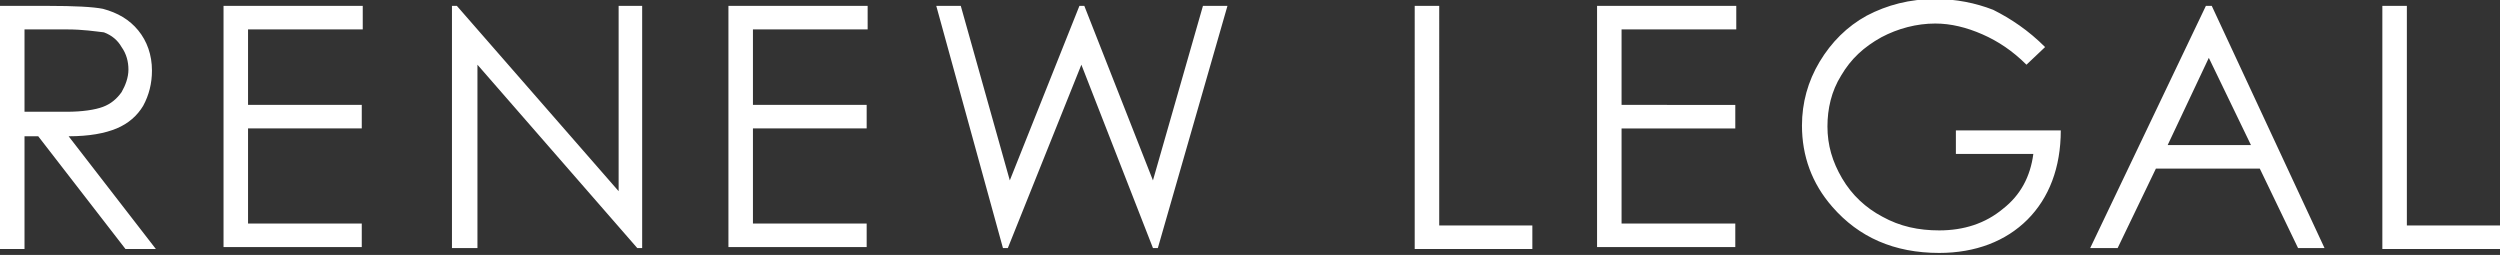 <?xml version="1.0" encoding="utf-8"?>
<!-- Generator: Adobe Illustrator 27.0.0, SVG Export Plug-In . SVG Version: 6.00 Build 0)  -->
<svg version="1.1" id="Layer_1" xmlns="http://www.w3.org/2000/svg" xmlns:xlink="http://www.w3.org/1999/xlink" x="0px" y="0px"
	 viewBox="0 0 255 26" style="enable-background:new 0 0 255 26;" xml:space="preserve">
<rect x="0" y="0" width="255" height="26" fill="#333333" stroke="none"/>
<style type="text/css">
	.st0{fill-rule:evenodd;clip-rule:evenodd;fill:#FFFFFF;}
</style>
<path class="st0" d="M2.5,3v8.4l4.3,0c1.6,0,2.9-0.2,3.7-0.5c0.8-0.3,1.4-0.8,1.9-1.5c0.4-0.7,0.7-1.5,0.7-2.3
	c0-0.8-0.2-1.6-0.7-2.3c-0.4-0.7-1-1.2-1.8-1.5C9.7,3.2,8.5,3,6.8,3H2.5z M0,0.6h4.9c2.7,0,4.6,0.1,5.6,0.3C12,1.3,13.2,2,14.1,3.1
	c0.9,1.1,1.4,2.5,1.4,4.1c0,1.3-0.3,2.5-0.9,3.6c-0.6,1-1.5,1.8-2.7,2.3c-1.2,0.5-2.8,0.8-4.9,0.8l8.9,11.5h-3.1L3.9,13.9H2.5v11.5
	H0V0.6z M22.8,0.6H37V3H25.3v7.7h11.6v2.4H25.3v9.7h11.6v2.4H22.8V0.6z M46.1,25.3V0.6h0.5l16.5,18.9V0.6h2.4v24.7H65L48.7,6.6v18.7
	H46.1z M74.3,0.6h14.2V3H76.8v7.7h11.6v2.4H76.8v9.7h11.6v2.4H74.3V0.6z M95.5,0.6H98l5,17.8l7.1-17.8h0.5l7,17.8l5.1-17.8h2.5
	l-7.1,24.7h-0.5l-7.3-18.7l-7.5,18.7h-0.5L95.5,0.6z M144.3,0.6h2.5V23h9.5v2.4h-12V0.6z M162.9,0.6h14.2V3h-11.7v7.7H177v2.4h-11.6
	v9.7H177v2.4h-14.1V0.6z M208.6,4.8l-1.9,1.8c-1.4-1.4-2.9-2.4-4.5-3.1c-1.6-0.7-3.2-1.1-4.8-1.1c-1.9,0-3.8,0.5-5.5,1.4
	c-1.8,1-3.1,2.2-4.1,3.9c-1,1.6-1.4,3.4-1.4,5.2c0,1.9,0.5,3.6,1.5,5.3c1,1.7,2.4,3,4.1,3.9c1.8,1,3.7,1.4,5.8,1.4
	c2.5,0,4.7-0.7,6.5-2.2c1.8-1.4,2.8-3.3,3.1-5.6h-7.9v-2.4h10.7c0,3.8-1.2,6.9-3.4,9.1c-2.2,2.2-5.3,3.4-9,3.4
	c-4.6,0-8.2-1.6-10.9-4.7c-2.1-2.4-3.1-5.2-3.1-8.3c0-2.3,0.6-4.5,1.8-6.5c1.2-2,2.8-3.6,4.8-4.7c2.1-1.1,4.4-1.7,7-1.7
	c2.1,0,4.1,0.4,5.9,1.1C205.1,1.9,206.9,3.1,208.6,4.8 M225.3,5.9l-4.2,8.9h8.5L225.3,5.9z M225.6,0.6l11.5,24.7h-2.7l-3.9-8.1
	h-10.6l-3.9,8.1h-2.8L225,0.6H225.6z M243,0.6h2.5V23h9.5v2.4h-12V0.6z"/>
</svg>
